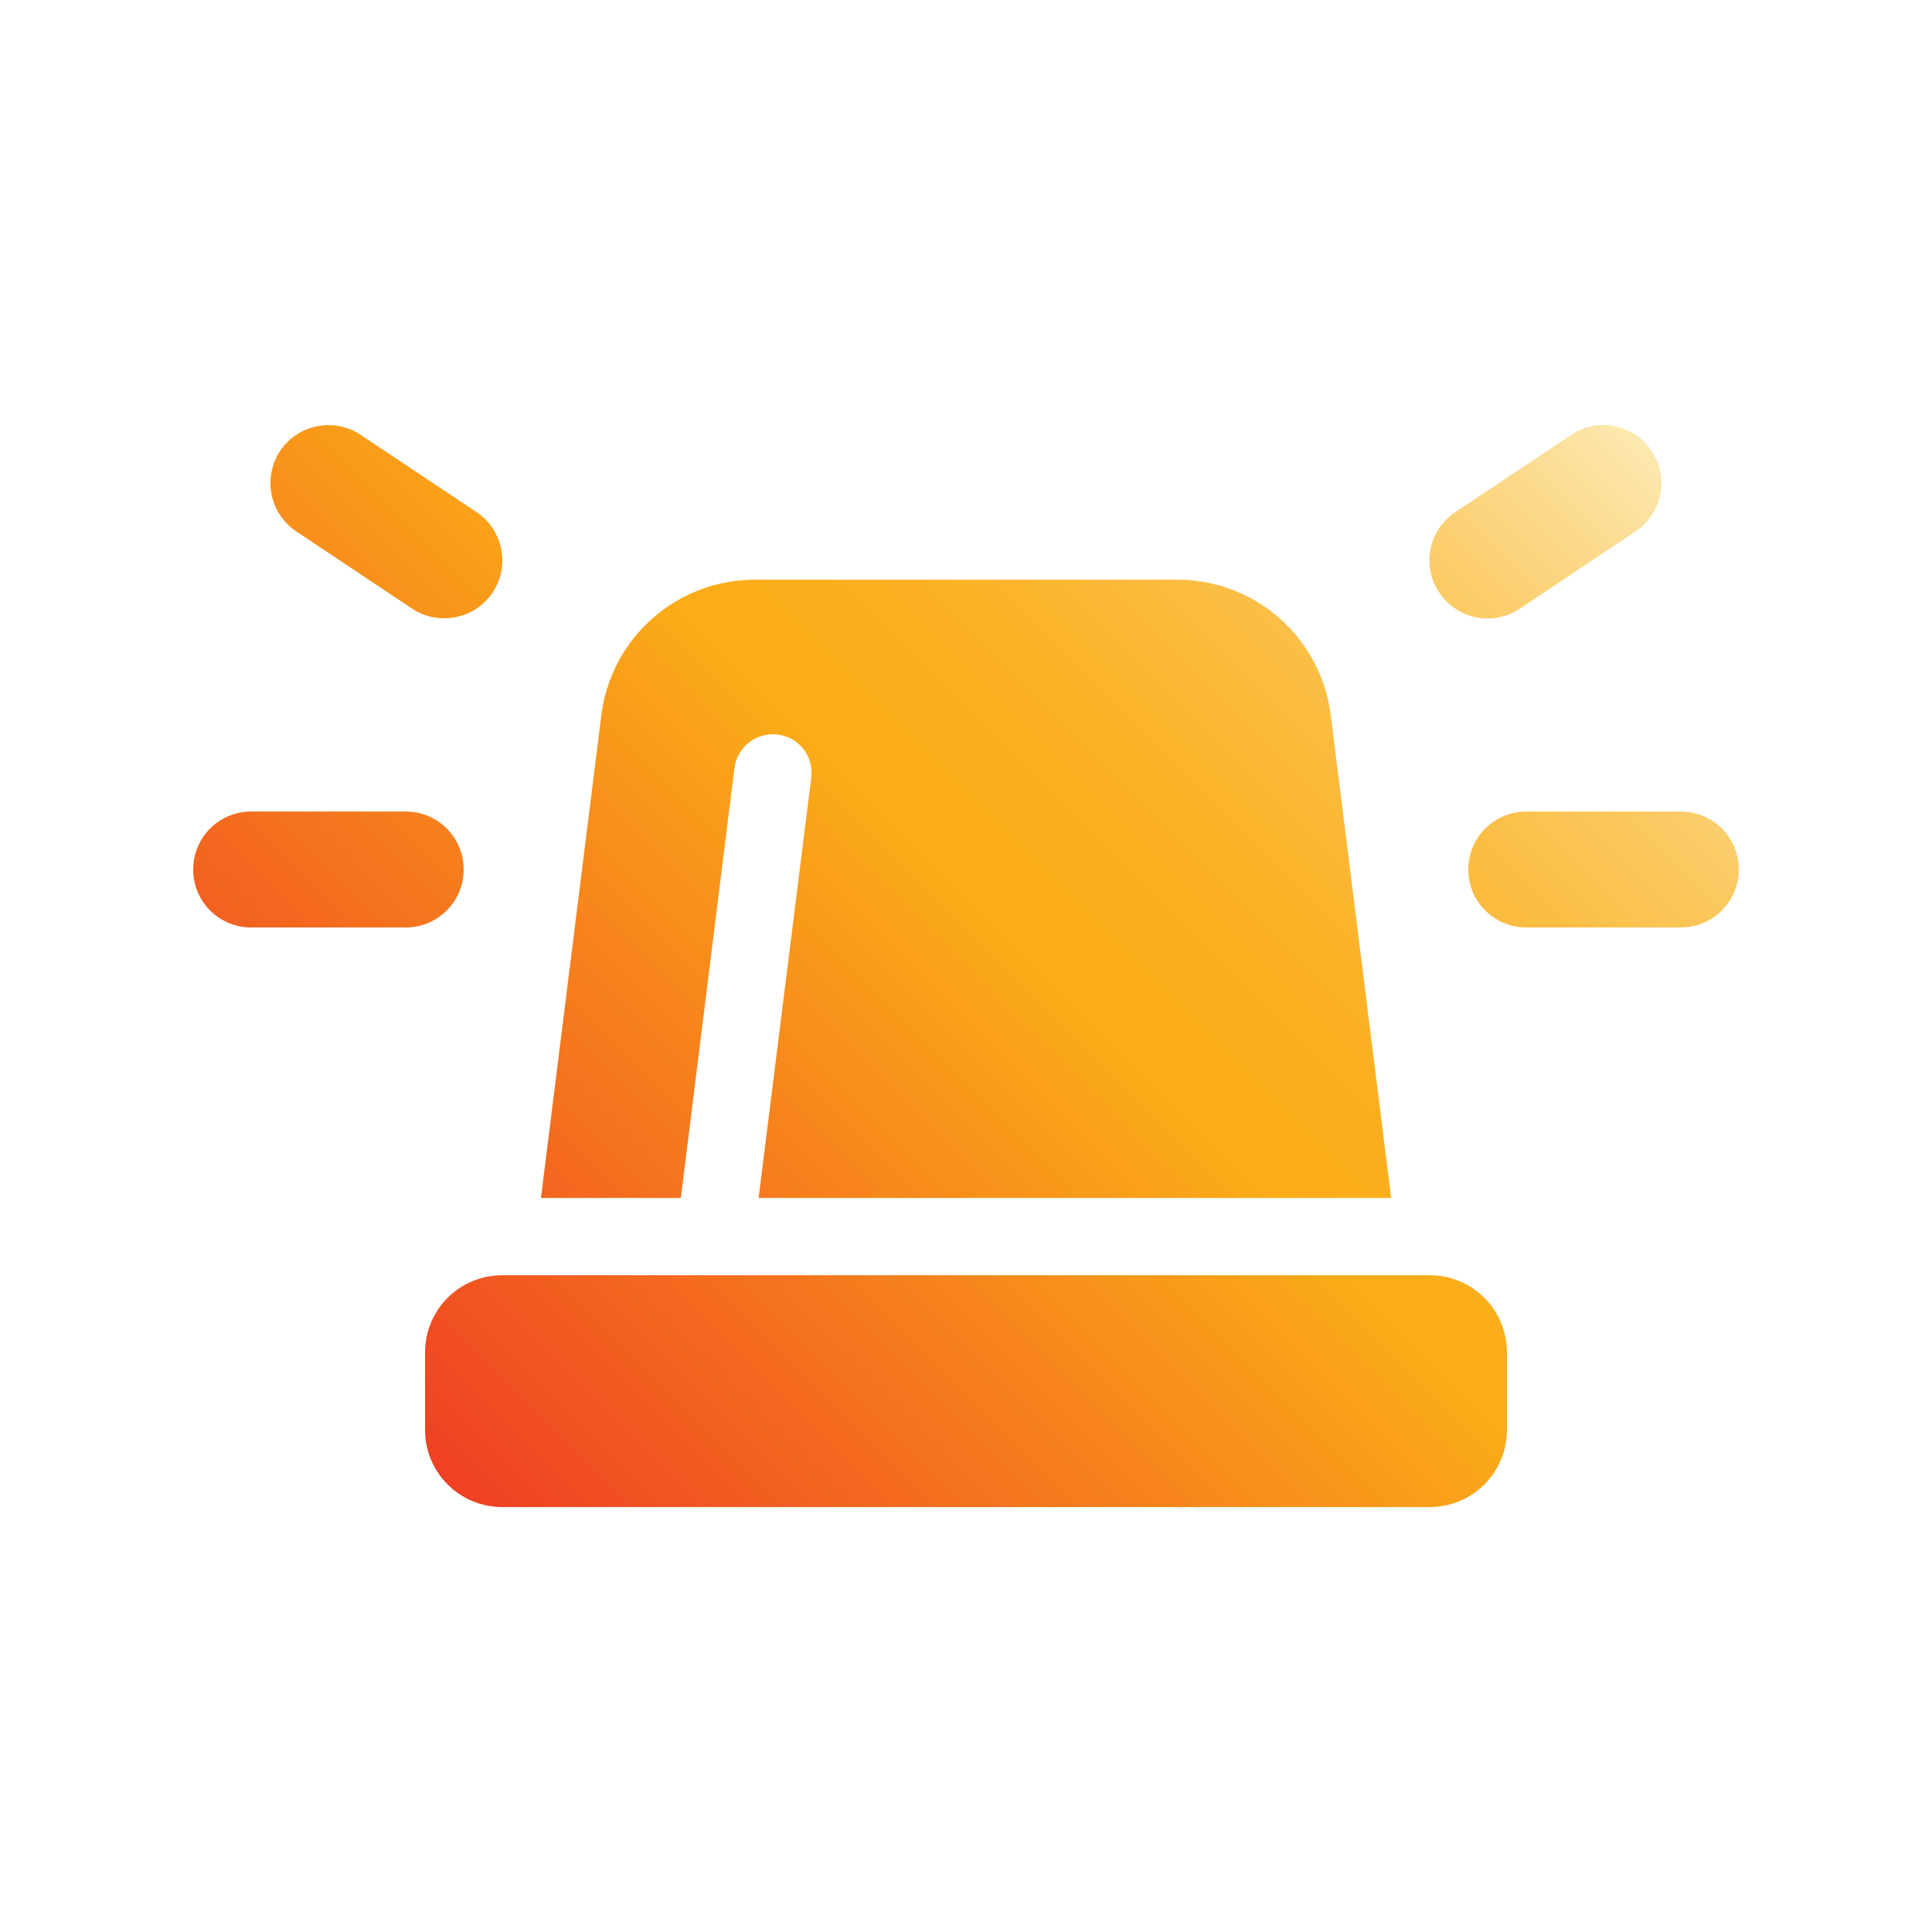 <?xml version="1.0" encoding="UTF-8"?>
<svg id="Layer_1" data-name="Layer 1" xmlns="http://www.w3.org/2000/svg" xmlns:xlink="http://www.w3.org/1999/xlink" viewBox="0 0 200 200">
  <defs>
    <style>
      .cls-1 {
        fill: url(#New_Gradient_Swatch_copy);
      }
    </style>
    <linearGradient id="New_Gradient_Swatch_copy" data-name="New Gradient Swatch copy" x1="42.05" y1="149.37" x2="157.95" y2="33.47" gradientUnits="userSpaceOnUse">
      <stop offset="0" stop-color="#ef4023"/>
      <stop offset=".5" stop-color="#fbad18"/>
      <stop offset=".57" stop-color="#fbae1c"/>
      <stop offset=".65" stop-color="#fbb42b"/>
      <stop offset=".74" stop-color="#fbbd42"/>
      <stop offset=".84" stop-color="#fbca63"/>
      <stop offset=".93" stop-color="#fbda8d"/>
      <stop offset="1" stop-color="#fce8b0"/>
    </linearGradient>
  </defs>
  <path class="cls-1" d="M26,84.01h16c3.32,0,6,2.68,6,6s-2.68,6-6,6h-16c-3.32,0-6-2.67-6-6s2.68-6,6-6ZM37.33,45.01l12,8c2.75,1.85,3.5,5.57,1.67,8.32-1.82,2.75-5.57,3.5-8.33,1.68l-12-8c-2.75-1.85-3.5-5.57-1.67-8.33,1.83-2.75,5.57-3.5,8.32-1.67ZM44,140.01c0-4.43,3.57-8,8-8h96c4.43,0,8,3.58,8,8v8c0,4.43-3.57,8-8,8H52c-4.43,0-8-3.57-8-8v-8ZM56,124.01l6.25-49.97c1-8,7.8-14.03,15.88-14.03h43.75c8.08,0,14.87,6,15.88,14.03l6.25,49.97h-65.48l5.45-43.5c.28-2.2-1.27-4.2-3.47-4.47s-4.2,1.27-4.48,3.47l-5.55,44.5h-14.47ZM169.32,55.01l-12,8c-2.75,1.85-6.48,1.1-8.33-1.68-1.85-2.77-1.1-6.47,1.67-8.32l12-8c2.75-1.85,6.47-1.1,8.32,1.67s1.1,6.48-1.67,8.33ZM158,84.01h16c3.32,0,6,2.68,6,6s-2.68,6-6,6h-16c-3.32,0-6-2.67-6-6s2.68-6,6-6Z"/>
</svg>